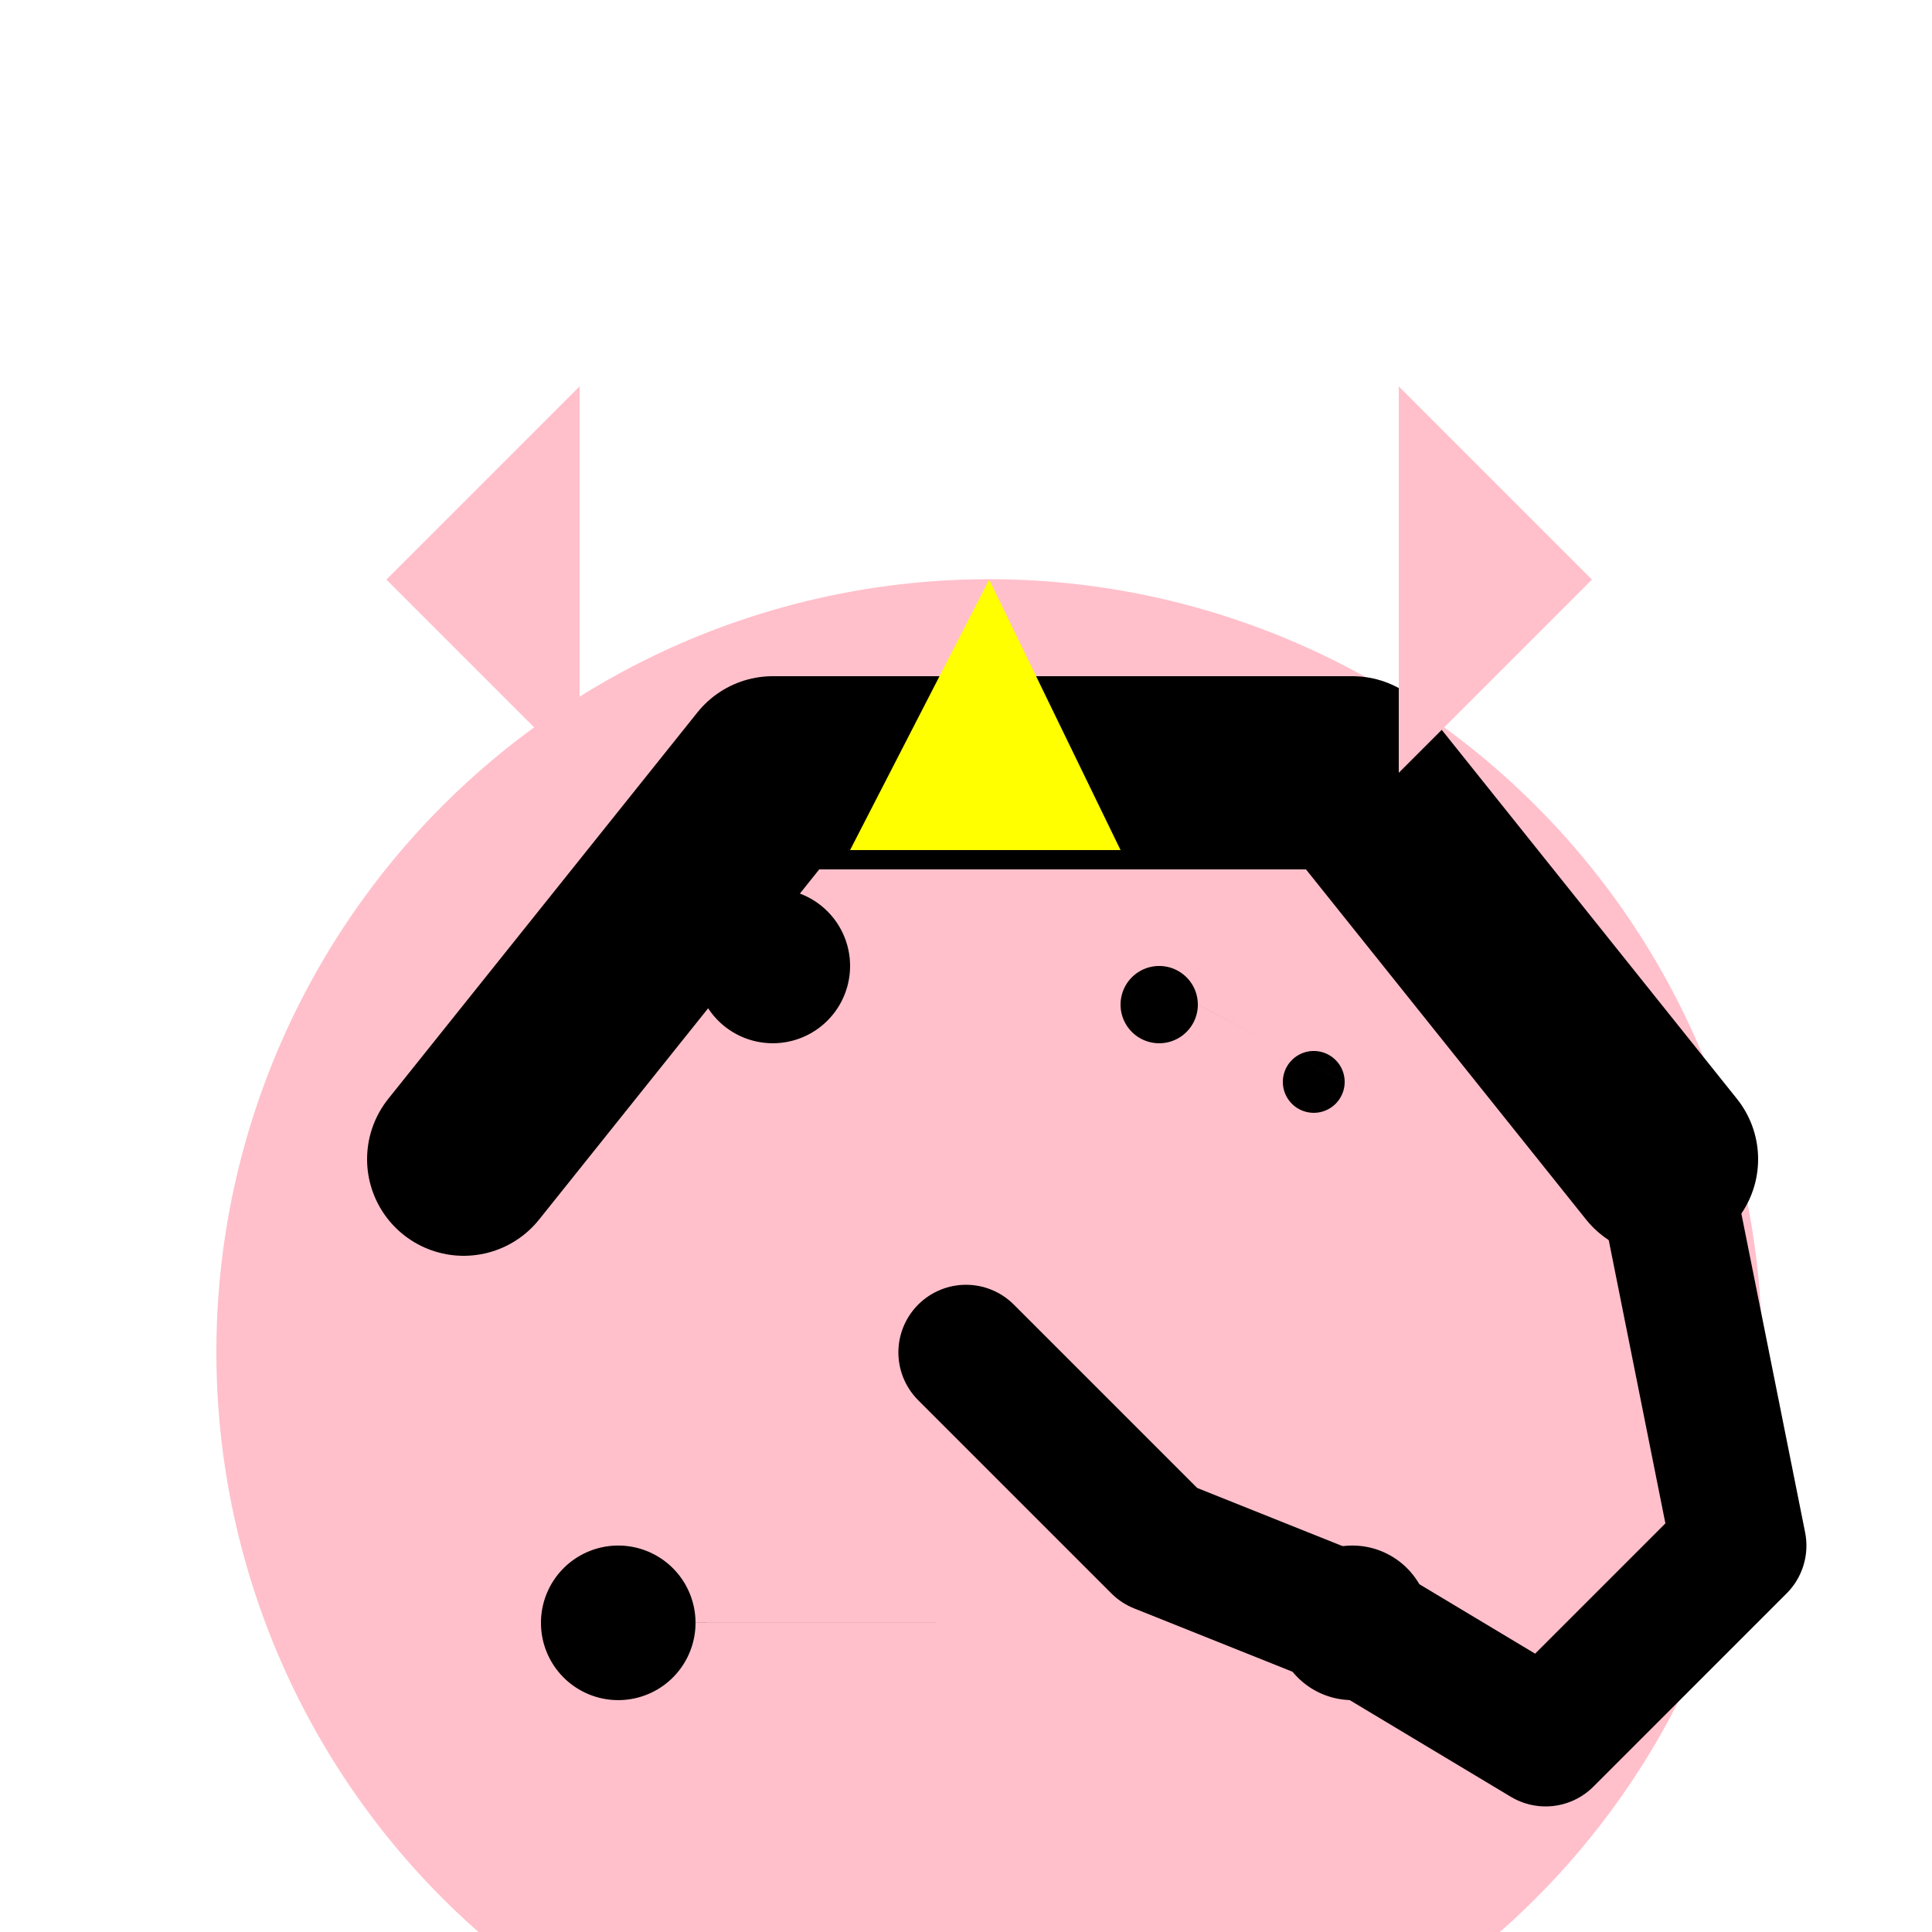 <!--

Generated by DrawGPT.
Free, open source, AI generated images in SVG, PNG, and HTML Canvas format.
https://drawgpt.ai

Created: 2023-09-26T08:59:46.253Z
Link: https://drawgpt.ai/prompt/41628/

-->
<svg xmlns="http://www.w3.org/2000/svg" xmlns:xlink="http://www.w3.org/1999/xlink" width="500" height="500"><defs/><g><rect fill="#FFFFFF" stroke="none" x="0" y="0" width="512" height="512"/><path fill="#FFC0CB" stroke="none" paint-order="stroke fill markers" d=" M 456 350 A 200 200 0 1 1 456 349.8"/><path fill="none" stroke="#000000" paint-order="fill stroke markers" d=" M 120 300 L 200 200 L 350 200 L 430 300" stroke-linecap="round" stroke-linejoin="round" stroke-miterlimit="10" stroke-width="50" stroke-dasharray=""/><path fill="none" stroke="#000000" paint-order="fill stroke markers" d=" M 430 300 L 450 400 L 400 450 L 350 420 L 300 400 L 250 350" stroke-linecap="round" stroke-linejoin="round" stroke-miterlimit="10" stroke-width="35" stroke-dasharray=""/><path fill="#FFFF00" stroke="none" paint-order="stroke fill markers" d=" M 256 150 L 220 220 L 290 220"/><path fill="#000000" stroke="none" paint-order="stroke fill markers" d=" M 220 250 A 20 20 0 1 1 220 249.98"/><path fill="#000000" stroke="none" paint-order="stroke fill markers" d=" M 310 260 A 10 10 0 1 1 310 259.99 L 348 280 A 8 8 0 1 1 348 279.992"/><path fill="#FFC0CB" stroke="none" paint-order="stroke fill markers" d=" M 150 200 L 100 150 L 150 100"/><path fill="#FFC0CB" stroke="none" paint-order="stroke fill markers" d=" M 362 200 L 412 150 L 362 100"/><path fill="#000000" stroke="none" paint-order="stroke fill markers" d=" M 180 420 A 20 20 0 1 1 180 419.98 L 370 420 A 20 20 0 1 1 370 419.98"/></g></svg>